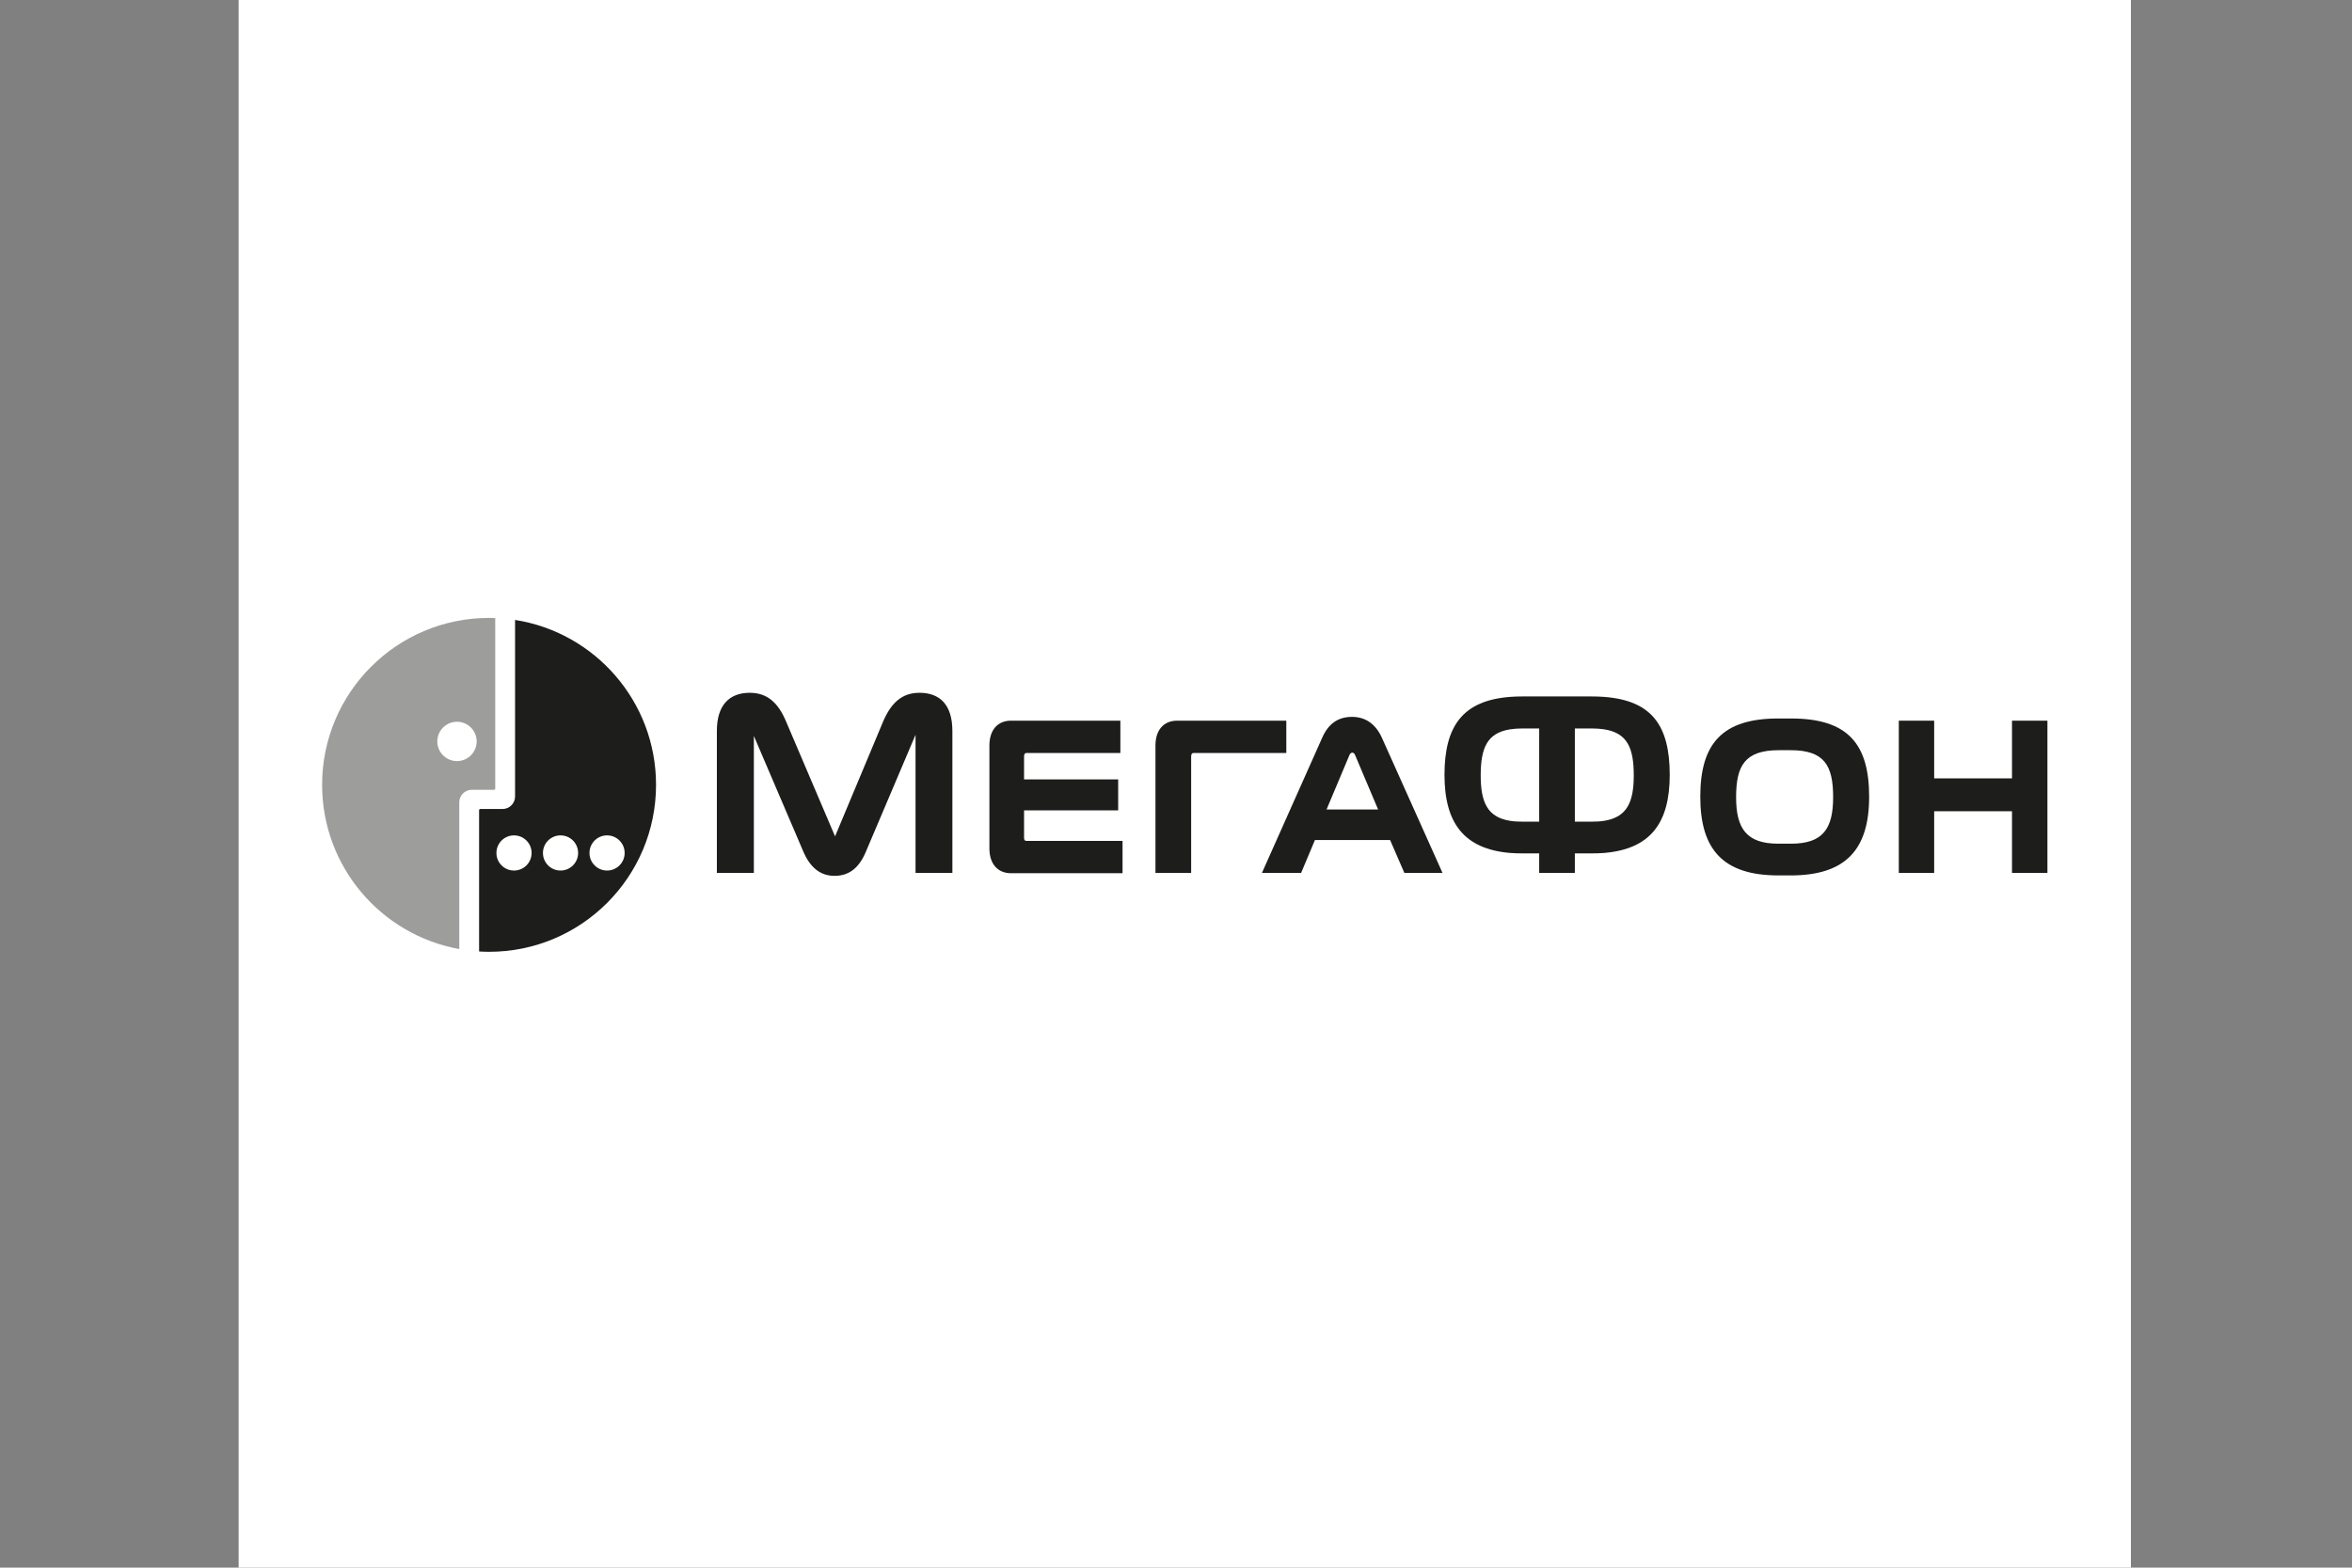 <?xml version="1.0" encoding="utf-8"?>
<!-- Generator: Adobe Illustrator 16.0.2, SVG Export Plug-In . SVG Version: 6.00 Build 0)  -->
<!DOCTYPE svg PUBLIC "-//W3C//DTD SVG 1.1//EN" "http://www.w3.org/Graphics/SVG/1.1/DTD/svg11.dtd">
<svg version="1.1" id="Слой_1" xmlns="http://www.w3.org/2000/svg" xmlns:xlink="http://www.w3.org/1999/xlink" x="0px" y="0px"
	 width="425.2px" height="283.46px" viewBox="0 0 425.2 283.46" enable-background="new 0 0 425.2 283.46" xml:space="preserve">
<rect x="0" y="0" width="425.2" height="283.46" fill="#808080" stroke="none"/>
<g>
	<polygon fill="#FFFFFF" points="43.141,-29.13 385.229,-29.13 385.229,312.958 43.141,312.958 	"/>
	<path fill="#1D1D1B" d="M185.131,151.417v-4.885h17.015v-5.604h-17.015v-4.059c0-0.398,0.052-0.718,0.502-0.718h16.91v-5.84
		h-19.781c-2.357,0-3.895,1.642-3.895,4.487v18.607c0,2.84,1.538,4.489,3.895,4.489h20.174v-5.841h-17.303
		C185.184,152.055,185.131,151.815,185.131,151.417L185.131,151.417z"/>
	<path fill="#1D1D1B" d="M232.542,136.151v-5.84h-19.75c-2.365,0-3.905,1.642-3.905,4.487v23.042h6.452v-20.97
		c0-0.349,0.027-0.718,0.475-0.718H232.542L232.542,136.151z"/>
	<path fill="#1D1D1B" d="M290.019,126.013c-0.714-0.059-1.459-0.082-2.261-0.082h-12.536c-0.787,0-1.536,0.022-2.246,0.082
		c-8.496,0.663-11.838,5.227-11.838,14.098c0,8.76,3.573,13.403,11.838,14.117c0.741,0.057,1.511,0.08,2.332,0.08h2.95v3.531h6.447
		v-3.531h3.004c0.795,0,1.596-0.023,2.31-0.08c8.31-0.714,11.838-5.357,11.838-14.117
		C301.856,131.213,298.64,126.675,290.019,126.013L290.019,126.013z M278.258,148.571h-3.036c-0.812,0-1.585-0.045-2.246-0.155
		c-4.091-0.662-5.29-3.373-5.29-8.2c0-4.995,1.175-7.673,5.29-8.336c0.687-0.109,1.483-0.164,2.36-0.164h2.922V148.571
		L278.258,148.571z M290.019,148.416c-0.662,0.11-1.407,0.155-2.261,0.155h-3.053v-16.855h2.945c0.908,0,1.674,0.055,2.367,0.164
		c4.17,0.663,5.338,3.341,5.338,8.336C295.356,145.042,294.129,147.753,290.019,148.416L290.019,148.416z"/>
	<path fill="#1D1D1B" d="M166.23,125.269c-3.106,0-5.096,1.726-6.589,5.226l-8.677,20.734l-8.841-20.734
		c-1.458-3.5-3.477-5.226-6.582-5.226c-3.641,0-5.945,2.175-5.945,6.9v25.67h6.688v-24.77l8.922,20.863
		c1.219,2.873,3.052,4.438,5.656,4.438c2.756,0,4.51-1.563,5.705-4.438l8.947-21.072v24.979h6.66v-25.67
		C172.173,127.444,169.917,125.269,166.23,125.269L166.23,125.269z"/>
	<path fill="#1D1D1B" d="M323.808,129.916h-2.333c-10.09,0-14.094,4.513-14.094,14.149c0,9.501,4.086,14.229,14.146,14.226h2.201
		c9.981,0,14.181-4.725,14.181-14.226C337.909,134.456,333.999,129.916,323.808,129.916L323.808,129.916z M323.808,152.554h-2.333
		c-5.762,0-7.618-2.76-7.618-8.409c0-5.737,1.618-8.494,7.724-8.497h2.125c6.104,0,7.694,2.76,7.694,8.497
		C331.399,149.794,329.592,152.554,323.808,152.554L323.808,152.554z"/>
	<path fill="#1D1D1B" d="M244.493,129.622c-0.031,0-0.031,0-0.056,0c-2.522,0-4.274,1.22-5.394,3.744l-8.707,19.535l-2.201,4.938
		h2.201h4.884l2.495-5.943h13.592l2.578,5.943h6.898l-10.904-24.315C248.788,131.03,246.985,129.651,244.493,129.622
		L244.493,129.622z M239.816,146.373l4.144-9.853c0.252-0.577,0.789-0.567,1.012,0l4.167,9.853H239.816L239.816,146.373z"/>
	<polygon fill="#1D1D1B" points="363.735,130.312 363.735,140.743 349.663,140.743 349.663,130.312 343.271,130.312 
		343.271,157.839 349.663,157.839 349.663,146.688 363.735,146.688 363.735,157.839 370.138,157.839 370.138,130.312 	"/>
	<path fill="#9D9D9C" d="M88.417,111.73c-16.67,0-30.184,13.514-30.184,30.184c0,14.83,10.698,27.153,24.795,29.693V145.07
		c0-1.244,1.019-2.264,2.263-2.264h4.023c0.119,0,0.216-0.098,0.216-0.215v-30.834C89.16,111.745,88.79,111.73,88.417,111.73
		L88.417,111.73z M82.614,137.619c-1.965,0-3.558-1.592-3.558-3.557c0-1.963,1.593-3.556,3.558-3.556
		c1.965,0,3.558,1.593,3.558,3.556C86.172,136.027,84.58,137.619,82.614,137.619L82.614,137.619z"/>
	<path fill="#1D1D1B" d="M93.115,112.096v31.924c0,1.245-1.019,2.265-2.264,2.265h-4.022c-0.119,0-0.216,0.096-0.216,0.215v25.543
		c0.597,0.035,1.198,0.059,1.804,0.059c16.67,0,30.184-13.516,30.184-30.186C118.602,126.842,107.554,114.352,93.115,112.096
		L93.115,112.096z M92.924,157.41c-1.755,0-3.18-1.421-3.18-3.179s1.425-3.179,3.18-3.179c1.757,0,3.18,1.421,3.18,3.179
		S94.681,157.41,92.924,157.41L92.924,157.41z M101.335,157.41c-1.757,0-3.18-1.421-3.18-3.179s1.423-3.179,3.18-3.179
		c1.756,0,3.179,1.421,3.179,3.179S103.092,157.41,101.335,157.41L101.335,157.41z M109.746,157.41c-1.756,0-3.18-1.421-3.18-3.179
		s1.424-3.179,3.18-3.179s3.18,1.421,3.18,3.179S111.502,157.41,109.746,157.41L109.746,157.41z"/>
</g>
</svg>
